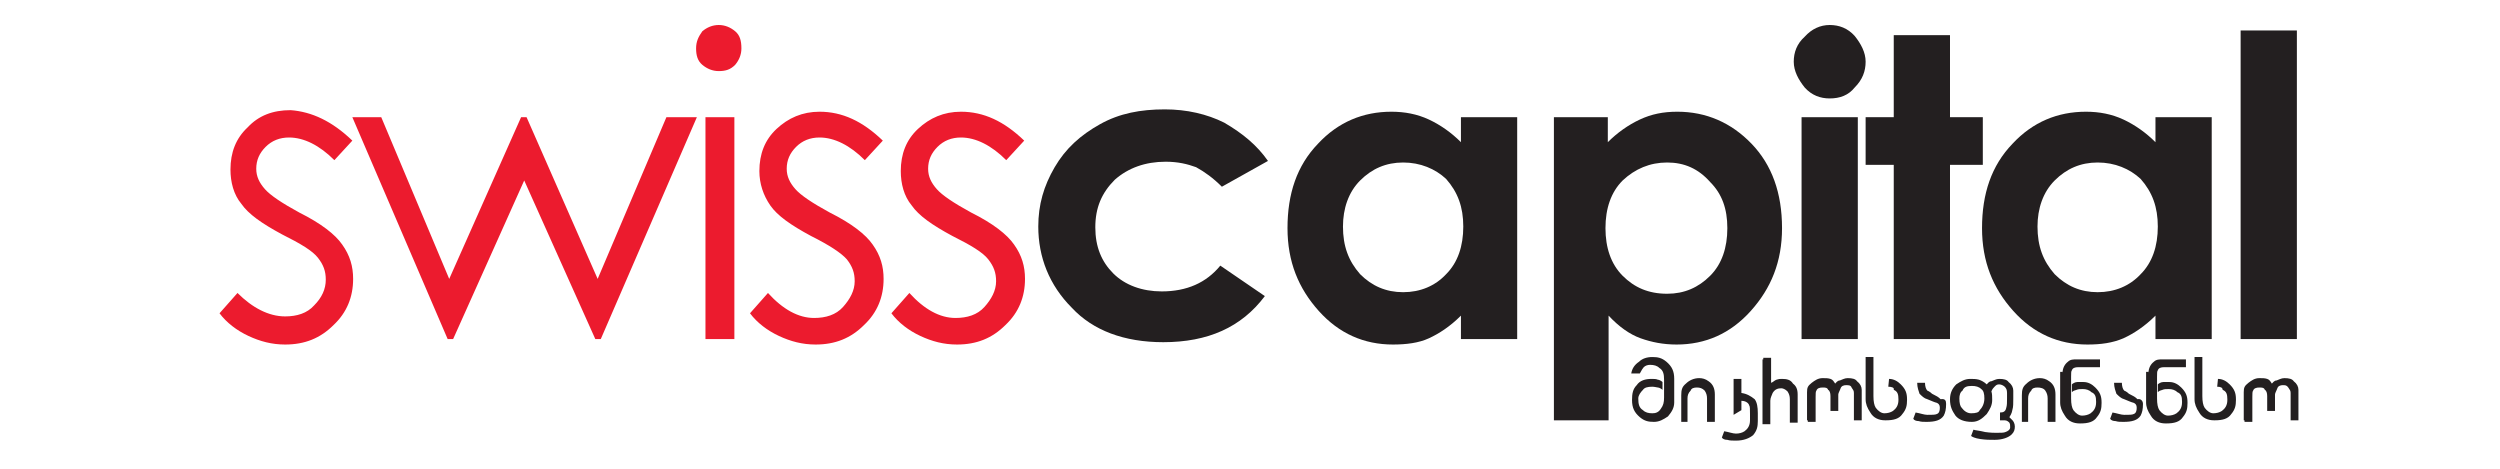 <?xml version="1.0" encoding="utf-8"?>
<!-- Generator: Adobe Illustrator 27.2.0, SVG Export Plug-In . SVG Version: 6.00 Build 0)  -->
<svg version="1.1" id="Layer_1" xmlns="http://www.w3.org/2000/svg" xmlns:xlink="http://www.w3.org/1999/xlink" x="0px" y="0px"
	 viewBox="0 0 320 60" style="enable-background:new 0 0 320 60;" xml:space="preserve">
<style type="text/css">
	.st0{fill:#231F20;}
	.st1{fill:#EC1B2E;}
</style>
<g>
	<path class="st0" d="M209.9,47.8h-1.1c0.1-0.6,0.4-1.1,1-1.5c0.4-0.4,1-0.6,1.7-0.6c0.7,0,1.2,0.1,1.8,0.6c0.7,0.6,1,1.2,1,2.2v3
		c0,0.7-0.3,1.2-0.8,1.8c-0.6,0.4-1.1,0.7-1.8,0.7c-0.7,0-1.2-0.1-1.8-0.6c-0.7-0.6-1-1.2-1-2.2c0-0.8,0.1-1.4,0.6-1.9
		c0.4-0.6,1.1-0.8,1.9-0.8c0.3,0,0.6,0,0.8,0.1c0.1,0,0.4,0.1,0.6,0.3v1c-0.1-0.1-0.4-0.3-0.6-0.3c-0.1,0-0.4-0.1-0.7-0.1
		c-0.6,0-1,0.1-1.2,0.4c-0.3,0.3-0.6,0.7-0.6,1.1c0,0.7,0.1,1.2,0.6,1.5c0.3,0.3,0.7,0.4,1.2,0.4c0.4,0,0.8-0.1,1.1-0.6
		c0.3-0.4,0.4-0.8,0.4-1.4v-2.3c0-0.7-0.1-1.2-0.6-1.5c-0.3-0.3-0.7-0.4-1.2-0.4c-0.3,0-0.6,0.1-0.8,0.3
		C210.3,47.1,210.1,47.4,209.9,47.8L209.9,47.8z M215.2,53.8v-3.2c0-0.7,0.1-1.1,0.6-1.5c0.4-0.4,1-0.7,1.7-0.7
		c0.4,0,0.8,0.1,1.2,0.4c0.6,0.4,0.8,1,0.8,1.7v3.5h-1v-3c0-0.4-0.1-0.7-0.3-1c-0.3-0.3-0.6-0.4-1-0.4s-0.7,0.1-0.8,0.4
		c-0.3,0.3-0.4,0.6-0.4,1V54h-0.8V53.8z M222.2,56.4c-0.4,0-0.8,0-1.1-0.1c-0.3,0-0.6-0.1-0.7-0.3l0.3-0.8c0.6,0.1,1.1,0.3,1.5,0.3
		s0.8-0.1,1.1-0.3c0.4-0.3,0.7-0.7,0.7-1.4v-0.8c0-0.6,0-1-0.1-1.1c-0.1-0.4-0.6-0.6-1-0.6v1.2l-1,0.6v-4.6h1v1.8
		c0.7,0.1,1.2,0.4,1.7,0.8c0.3,0.4,0.4,1,0.4,1.8v1c0,0.7-0.1,1.2-0.6,1.8C223.9,56.1,223.2,56.4,222.2,56.4L222.2,56.4z
		 M225.7,45.8h1v3.2c0.3-0.1,0.4-0.3,0.7-0.4c0.3-0.1,0.4-0.1,0.7-0.1c0.6,0,1.1,0.1,1.4,0.6c0.4,0.3,0.6,0.7,0.6,1.4v3.6h-1v-3
		c0-0.4-0.1-0.7-0.3-1c-0.3-0.3-0.6-0.4-0.8-0.4c-0.4,0-0.8,0.1-1.1,0.6c-0.1,0.3-0.3,0.6-0.3,1v3h-1v-8.3H225.7z M231.3,53.8v-3.6
		c0-0.6,0.1-0.8,0.6-1.2c0.4-0.3,0.8-0.6,1.4-0.6c0.4,0,0.7,0,1,0.1c0.3,0.1,0.4,0.3,0.6,0.6c0.1-0.1,0.3-0.4,0.6-0.4
		c0.3-0.1,0.6-0.3,1-0.3c0.6,0,1,0.1,1.2,0.4c0.4,0.3,0.6,0.7,0.6,1.1v3.9h-1v-3.5c0-0.3-0.1-0.4-0.3-0.7c-0.1-0.3-0.4-0.3-0.7-0.3
		c-0.3,0-0.6,0.1-0.7,0.4c-0.1,0.3-0.3,0.6-0.3,0.8v2.1h-1v-1.9c0-0.4-0.1-0.7-0.3-0.8c-0.1-0.3-0.4-0.3-0.7-0.3
		c-0.4,0-0.7,0.1-0.8,0.4c-0.1,0.1-0.1,0.4-0.1,0.8V54h-1V53.8z M241.7,49.5l0.1-1c0.6,0,1.1,0.3,1.5,0.7c0.6,0.6,0.8,1.1,0.8,1.9
		v0.1c0,0.7-0.1,1.2-0.6,1.8c-0.4,0.6-1.1,0.8-2.1,0.8h-0.1c-0.8,0-1.5-0.3-1.9-1c-0.4-0.6-0.6-1.1-0.6-1.7v-5.4h1v5
		c0,0.7,0.1,1.2,0.3,1.5c0.3,0.4,0.7,0.7,1.1,0.7c0.4,0,0.8-0.1,1.1-0.3c0.4-0.3,0.7-0.7,0.7-1.4v-0.1c0-0.6-0.1-1-0.6-1.2
		C242.5,49.6,242.1,49.5,241.7,49.5L241.7,49.5z M249.1,51.7c0,0.7-0.1,1.1-0.3,1.5c-0.4,0.6-1.1,0.8-2.2,0.8c-0.4,0-0.7,0-1-0.1
		c-0.3,0-0.6-0.1-0.7-0.3l0.3-0.8c0.6,0.1,1.1,0.3,1.5,0.3c0.6,0,1,0,1.2-0.1c0.3-0.1,0.4-0.4,0.4-0.8c0-0.3-0.1-0.6-0.6-0.7
		c0,0-0.3-0.1-1-0.4c-0.4-0.1-0.7-0.4-1-0.7c-0.1-0.3-0.3-0.8-0.3-1.4h1c0,0.4,0.1,0.8,0.3,1c0,0,0.3,0.1,0.6,0.4
		c0.6,0.3,0.8,0.4,1.1,0.7C249,51,249.1,51.3,249.1,51.7L249.1,51.7z M250.8,51c0,0.6,0.1,1,0.3,1.2c0.3,0.4,0.7,0.7,1.2,0.7
		c0.6,0,1-0.1,1.1-0.4c0.3-0.3,0.6-0.8,0.6-1.5c0-0.6-0.1-1-0.4-1.2c-0.3-0.3-0.7-0.4-1.2-0.4c-0.6,0-1,0.1-1.2,0.6
		C250.9,50.2,250.8,50.6,250.8,51L250.8,51z M256.9,50.3c0-0.4-0.1-0.6-0.3-0.8c-0.1-0.1-0.4-0.3-0.7-0.3c-0.3,0-0.4,0.1-0.6,0.3
		c-0.1,0.1-0.3,0.3-0.4,0.6c0.1,0.3,0.1,0.7,0.1,1.1c0,0.7-0.3,1.2-0.7,1.8c-0.6,0.6-1.1,1-1.9,1c-1,0-1.7-0.3-2.1-0.8
		c-0.4-0.6-0.7-1.1-0.7-2.1c0-0.8,0.3-1.4,0.8-1.9c0.6-0.4,1.1-0.7,1.8-0.7c0.4,0,0.7,0,1.1,0.1c0.3,0.1,0.7,0.3,1,0.6
		c0.1-0.1,0.3-0.4,0.6-0.4c0.3-0.1,0.6-0.3,1-0.3c0.6,0,1,0.1,1.2,0.4c0.4,0.3,0.6,0.7,0.6,1.1c0,0,0,0.1,0,0.4s0,0.4,0,0.6
		c0,0.6,0,1.1-0.1,1.4c-0.1,0.6-0.3,0.8-0.4,1c0.1,0.1,0.3,0.3,0.4,0.4c0.1,0.1,0.3,0.4,0.3,0.8c0,0.4-0.1,0.7-0.4,1
		c-0.4,0.4-1.2,0.7-2.2,0.7c-0.6,0-1.1,0-1.8-0.1c-0.7-0.1-1.1-0.3-1.2-0.4l0.3-0.8c0.3,0.1,0.7,0.1,1.5,0.3
		c0.7,0.1,1.2,0.1,1.4,0.1c0.6,0,1,0,1.2-0.1c0.3-0.1,0.6-0.3,0.6-0.6s0-0.4-0.1-0.6c-0.1-0.1-0.3-0.3-0.6-0.3H256v-1l0,0
		c0.4,0,0.7-0.1,0.8-0.6c0.1-0.3,0.1-0.7,0.1-1.2L256.9,50.3L256.9,50.3z M258.8,53.8v-3.2c0-0.7,0.1-1.1,0.6-1.5
		c0.4-0.4,1-0.7,1.7-0.7c0.4,0,0.8,0.1,1.2,0.4c0.6,0.4,0.8,1,0.8,1.7v3.5h-1v-3c0-0.4-0.1-0.7-0.3-1s-0.6-0.4-1-0.4
		s-0.7,0.1-0.8,0.4c-0.3,0.3-0.4,0.6-0.4,1V54h-0.8V53.8z M264,47.8c0-0.7,0.3-1.2,0.7-1.5c0.3-0.3,0.7-0.3,1.1-0.3h3v1h-2.8
		c-0.4,0-0.7,0.1-0.8,0.4c-0.1,0.1-0.1,0.4-0.1,0.8V51c0,0.7,0.1,1.2,0.3,1.5c0.3,0.4,0.7,0.7,1.1,0.7s0.8-0.1,1.1-0.3
		c0.4-0.3,0.7-0.7,0.7-1.4v-0.1c0-0.6-0.1-1-0.6-1.2c-0.3-0.3-0.7-0.4-1.1-0.4c-0.3,0-0.6,0-0.8,0.1c-0.3,0.1-0.4,0.1-0.6,0.3v-1
		c0.1-0.1,0.4-0.3,0.7-0.3s0.6,0,0.8,0c0.6,0,1.1,0.3,1.5,0.7c0.6,0.6,0.8,1.1,0.8,1.9v0.1c0,0.7-0.1,1.2-0.6,1.8
		c-0.4,0.6-1.1,0.8-2.1,0.8h-0.1c-0.8,0-1.5-0.3-1.9-1c-0.4-0.6-0.6-1.1-0.6-1.7v-3.9H264z M274.3,51.7c0,0.7-0.1,1.1-0.3,1.5
		c-0.4,0.6-1.1,0.8-2.2,0.8c-0.4,0-0.7,0-1-0.1c-0.3,0-0.6-0.1-0.7-0.3l0.3-0.8c0.6,0.1,1.1,0.3,1.5,0.3c0.6,0,1,0,1.2-0.1
		c0.3-0.1,0.4-0.4,0.4-0.8c0-0.3-0.1-0.6-0.6-0.7c0,0-0.3-0.1-1-0.4c-0.4-0.1-0.7-0.4-1-0.7c-0.1-0.3-0.3-0.8-0.3-1.4h1
		c0,0.4,0.1,0.8,0.3,1c0,0,0.3,0.1,0.6,0.4c0.6,0.3,0.8,0.4,1.1,0.7C274,51,274.3,51.3,274.3,51.7L274.3,51.7z M275,47.8
		c0-0.7,0.3-1.2,0.7-1.5c0.3-0.3,0.7-0.3,1.1-0.3h3v1H277c-0.4,0-0.7,0.1-0.8,0.4c-0.1,0.1-0.1,0.4-0.1,0.8V51
		c0,0.7,0.1,1.2,0.3,1.5c0.3,0.4,0.7,0.7,1.1,0.7s0.8-0.1,1.1-0.3c0.4-0.3,0.7-0.7,0.7-1.4v-0.1c0-0.6-0.1-1-0.6-1.2
		c-0.3-0.3-0.7-0.4-1.1-0.4c-0.3,0-0.6,0-0.8,0.1c-0.3,0.1-0.4,0.1-0.6,0.3v-1c0.1-0.1,0.4-0.3,0.7-0.3c0.3,0,0.6,0,0.8,0
		c0.6,0,1.1,0.3,1.5,0.7c0.6,0.6,0.8,1.1,0.8,1.9v0.1c0,0.7-0.1,1.2-0.6,1.8c-0.4,0.6-1.1,0.8-2.1,0.8h-0.1c-0.8,0-1.5-0.3-1.9-1
		c-0.4-0.6-0.6-1.1-0.6-1.7v-3.9H275z M283.8,49.5l0.1-1c0.6,0,1.1,0.3,1.5,0.7c0.6,0.6,0.8,1.1,0.8,1.9v0.1c0,0.7-0.1,1.2-0.6,1.8
		c-0.4,0.6-1.1,0.8-2.1,0.8h-0.1c-0.8,0-1.5-0.3-1.9-1c-0.4-0.6-0.6-1.1-0.6-1.7v-5.4h1v5c0,0.7,0.1,1.2,0.3,1.5
		c0.3,0.4,0.7,0.7,1.1,0.7c0.4,0,0.8-0.1,1.1-0.3c0.4-0.3,0.7-0.7,0.7-1.4v-0.1c0-0.6-0.1-1-0.6-1.2
		C284.5,49.6,284.2,49.5,283.8,49.5L283.8,49.5z M287.2,53.8v-3.6c0-0.6,0.1-0.8,0.6-1.2c0.4-0.3,0.8-0.6,1.4-0.6c0.4,0,0.7,0,1,0.1
		c0.3,0.1,0.4,0.3,0.6,0.6c0.1-0.1,0.3-0.4,0.6-0.4c0.3-0.1,0.6-0.3,1-0.3c0.6,0,1,0.1,1.2,0.4c0.4,0.3,0.6,0.7,0.6,1.1v3.9h-1v-3.5
		c0-0.3-0.1-0.4-0.3-0.7s-0.4-0.3-0.7-0.3c-0.3,0-0.6,0.1-0.7,0.4c-0.1,0.3-0.3,0.6-0.3,0.8v2.1h-1v-1.9c0-0.4-0.1-0.7-0.3-0.8
		c-0.1-0.3-0.4-0.3-0.7-0.3c-0.4,0-0.7,0.1-0.8,0.4c-0.1,0.1-0.1,0.4-0.1,0.8V54h-1V53.8z"/>
	<path class="st1" d="M45.1,18l-2.3,2.5c-1.9-1.9-3.9-2.9-5.8-2.9c-1.2,0-2.2,0.4-3,1.2c-0.8,0.8-1.2,1.7-1.2,2.8
		c0,1,0.4,1.8,1.1,2.6c0.7,0.8,2.2,1.8,4.4,3c2.8,1.4,4.6,2.8,5.5,4.1c1,1.4,1.4,2.8,1.4,4.4c0,2.3-0.8,4.3-2.5,5.9
		c-1.7,1.7-3.7,2.5-6.2,2.5c-1.7,0-3.2-0.4-4.7-1.1c-1.5-0.7-2.8-1.7-3.7-2.9l2.3-2.6c1.9,1.9,4,3,6.1,3c1.5,0,2.8-0.4,3.7-1.4
		c1-1,1.5-2.1,1.5-3.3c0-1.1-0.3-1.9-1-2.8s-2.2-1.8-4.6-3c-2.6-1.4-4.3-2.6-5.2-3.9c-1-1.2-1.4-2.8-1.4-4.4c0-2.2,0.7-4,2.2-5.4
		c1.4-1.5,3.2-2.2,5.5-2.2C39.9,14.3,42.5,15.5,45.1,18L45.1,18z M45.1,15h3.7l8.7,20.7L66.7,15h0.7l9.1,20.7L85.3,15h3.9L76.9,43.4
		h-0.7l-9.1-20.3L58,43.4h-0.7L45.1,15L45.1,15z M90.3,15L90.3,15H94v28.4h-3.7V15L90.3,15z M92,3.2c0.8,0,1.5,0.3,2.1,0.8
		s0.8,1.2,0.8,2.2c0,0.8-0.3,1.5-0.8,2.1c-0.6,0.6-1.2,0.8-2.1,0.8c-0.8,0-1.5-0.3-2.1-0.8s-0.8-1.2-0.8-2.1s0.3-1.5,0.8-2.2
		C90.5,3.5,91.2,3.2,92,3.2L92,3.2z M113,18l-2.3,2.5c-1.9-1.9-3.9-2.9-5.8-2.9c-1.2,0-2.2,0.4-3,1.2c-0.8,0.8-1.2,1.7-1.2,2.8
		c0,1,0.4,1.8,1.1,2.6c0.7,0.8,2.2,1.8,4.4,3c2.8,1.4,4.6,2.8,5.5,4.1c1,1.4,1.4,2.8,1.4,4.4c0,2.3-0.8,4.3-2.5,5.9
		c-1.7,1.7-3.7,2.5-6.2,2.5c-1.7,0-3.2-0.4-4.7-1.1c-1.5-0.7-2.8-1.7-3.7-2.9l2.3-2.6c1.9,2.1,3.9,3.2,5.9,3.2
		c1.5,0,2.8-0.4,3.7-1.4s1.5-2.1,1.5-3.3c0-1.1-0.3-1.9-1-2.8c-0.7-0.8-2.2-1.8-4.6-3c-2.6-1.4-4.3-2.6-5.2-3.9s-1.4-2.8-1.4-4.4
		c0-2.2,0.7-4,2.2-5.4c1.5-1.4,3.3-2.2,5.5-2.2C107.8,14.3,110.4,15.5,113,18L113,18z M131.1,18l-2.3,2.5c-1.9-1.9-3.9-2.9-5.8-2.9
		c-1.2,0-2.2,0.4-3,1.2c-0.8,0.8-1.2,1.7-1.2,2.8c0,1,0.4,1.8,1.1,2.6c0.7,0.8,2.2,1.8,4.4,3c2.8,1.4,4.6,2.8,5.5,4.1
		c1,1.4,1.4,2.8,1.4,4.4c0,2.3-0.8,4.3-2.5,5.9c-1.7,1.7-3.7,2.5-6.2,2.5c-1.7,0-3.2-0.4-4.7-1.1c-1.5-0.7-2.8-1.7-3.7-2.9l2.3-2.6
		c1.9,2.1,3.9,3.2,5.9,3.2c1.5,0,2.8-0.4,3.7-1.4s1.5-2.1,1.5-3.3c0-1.1-0.3-1.9-1-2.8s-2.2-1.8-4.6-3c-2.6-1.4-4.3-2.6-5.2-3.9
		c-1-1.2-1.4-2.8-1.4-4.4c0-2.2,0.7-4,2.2-5.4c1.5-1.4,3.3-2.2,5.5-2.2C125.9,14.3,128.5,15.5,131.1,18L131.1,18z"/>
	<path class="st0" d="M162.3,20.6l-5.9,3.3c-1.1-1.1-2.2-1.9-3.3-2.5c-1.1-0.4-2.3-0.7-3.9-0.7c-2.6,0-4.8,0.8-6.5,2.3
		c-1.7,1.7-2.5,3.6-2.5,6.1s0.8,4.4,2.3,5.9c1.5,1.5,3.7,2.3,6.2,2.3c3.2,0,5.7-1.1,7.5-3.3l5.7,3.9c-3,4-7.3,5.9-13,5.9
		c-5,0-9-1.5-11.7-4.4c-2.9-2.9-4.3-6.5-4.3-10.4c0-2.8,0.7-5.2,2.1-7.6s3.3-4.1,5.8-5.5c2.5-1.4,5.2-1.9,8.3-1.9
		c2.8,0,5.4,0.6,7.6,1.7C159.1,17.1,160.9,18.6,162.3,20.6L162.3,20.6z"/>
	<path class="st0" d="M187,15h7.2v28.4H187v-3c-1.4,1.4-2.8,2.3-4.1,2.9s-2.9,0.8-4.6,0.8c-3.7,0-6.9-1.4-9.5-4.3
		c-2.6-2.9-4-6.3-4-10.6c0-4.4,1.2-8,3.9-10.8c2.6-2.8,5.8-4.1,9.4-4.1c1.7,0,3.3,0.3,4.8,1c1.5,0.7,2.9,1.7,4.1,2.9V15L187,15z
		 M179.6,20.8L179.6,20.8c-2.2,0-4,0.8-5.5,2.3c-1.5,1.5-2.2,3.6-2.2,5.9c0,2.5,0.7,4.4,2.2,6.1c1.5,1.5,3.3,2.3,5.5,2.3
		c2.2,0,4.1-0.8,5.5-2.3c1.5-1.5,2.2-3.6,2.2-6.1s-0.7-4.4-2.2-6.1C183.7,21.6,181.8,20.8,179.6,20.8L179.6,20.8z"/>
	<path class="st0" d="M205.8,15v3.2c1.2-1.2,2.6-2.2,4.1-2.9s3-1,4.8-1c3.7,0,6.9,1.4,9.5,4.1s3.9,6.3,3.9,10.8
		c0,4.3-1.4,7.7-4,10.6c-2.6,2.9-5.8,4.3-9.5,4.3c-1.7,0-3.2-0.3-4.6-0.8s-2.8-1.5-4.1-2.9v13.4h-7V15H205.8L205.8,15z M213.4,20.8
		L213.4,20.8c-2.2,0-4.1,0.8-5.7,2.3c-1.5,1.5-2.2,3.6-2.2,6.1s0.7,4.6,2.2,6.1c1.5,1.5,3.3,2.3,5.7,2.3c2.2,0,4-0.8,5.5-2.3
		c1.5-1.5,2.2-3.6,2.2-6.1s-0.7-4.4-2.2-5.9C217.4,21.6,215.6,20.8,213.4,20.8L213.4,20.8z"/>
	<path class="st0" d="M234.2,3.2c1.2,0,2.3,0.4,3.2,1.4c0.8,1,1.4,2.1,1.4,3.3s-0.4,2.3-1.4,3.3c-0.8,1-1.9,1.4-3.2,1.4
		c-1.2,0-2.3-0.4-3.2-1.4c-0.8-1-1.4-2.1-1.4-3.3s0.4-2.3,1.4-3.2C231.9,3.7,233,3.2,234.2,3.2L234.2,3.2z M230.6,15L230.6,15h7.2
		v28.4h-7.2V15L230.6,15z"/>
	<polygon class="st0" points="242.4,4.5 249.6,4.5 249.6,15 253.8,15 253.8,21.1 249.6,21.1 249.6,43.4 242.4,43.4 242.4,21.1 
		238.8,21.1 238.8,15 242.4,15 	"/>
	<path class="st0" d="M275.9,15h7.2v28.4h-7.2v-3c-1.4,1.4-2.8,2.3-4.1,2.9c-1.4,0.6-2.9,0.8-4.6,0.8c-3.7,0-6.9-1.4-9.5-4.3
		c-2.6-2.9-4-6.3-4-10.6c0-4.4,1.2-8,3.9-10.8c2.6-2.8,5.8-4.1,9.4-4.1c1.7,0,3.3,0.3,4.8,1c1.5,0.7,2.9,1.7,4.1,2.9L275.9,15
		L275.9,15z M268.5,20.8L268.5,20.8c-2.2,0-4,0.8-5.5,2.3c-1.5,1.5-2.2,3.6-2.2,5.9c0,2.5,0.7,4.4,2.2,6.1c1.5,1.5,3.3,2.3,5.5,2.3
		s4.1-0.8,5.5-2.3c1.5-1.5,2.2-3.6,2.2-6.1s-0.7-4.4-2.2-6.1C272.6,21.6,270.7,20.8,268.5,20.8L268.5,20.8z"/>
	<polygon class="st0" points="286.8,3.9 294,3.9 294,43.4 286.8,43.4 	"/>
</g>
</svg>
